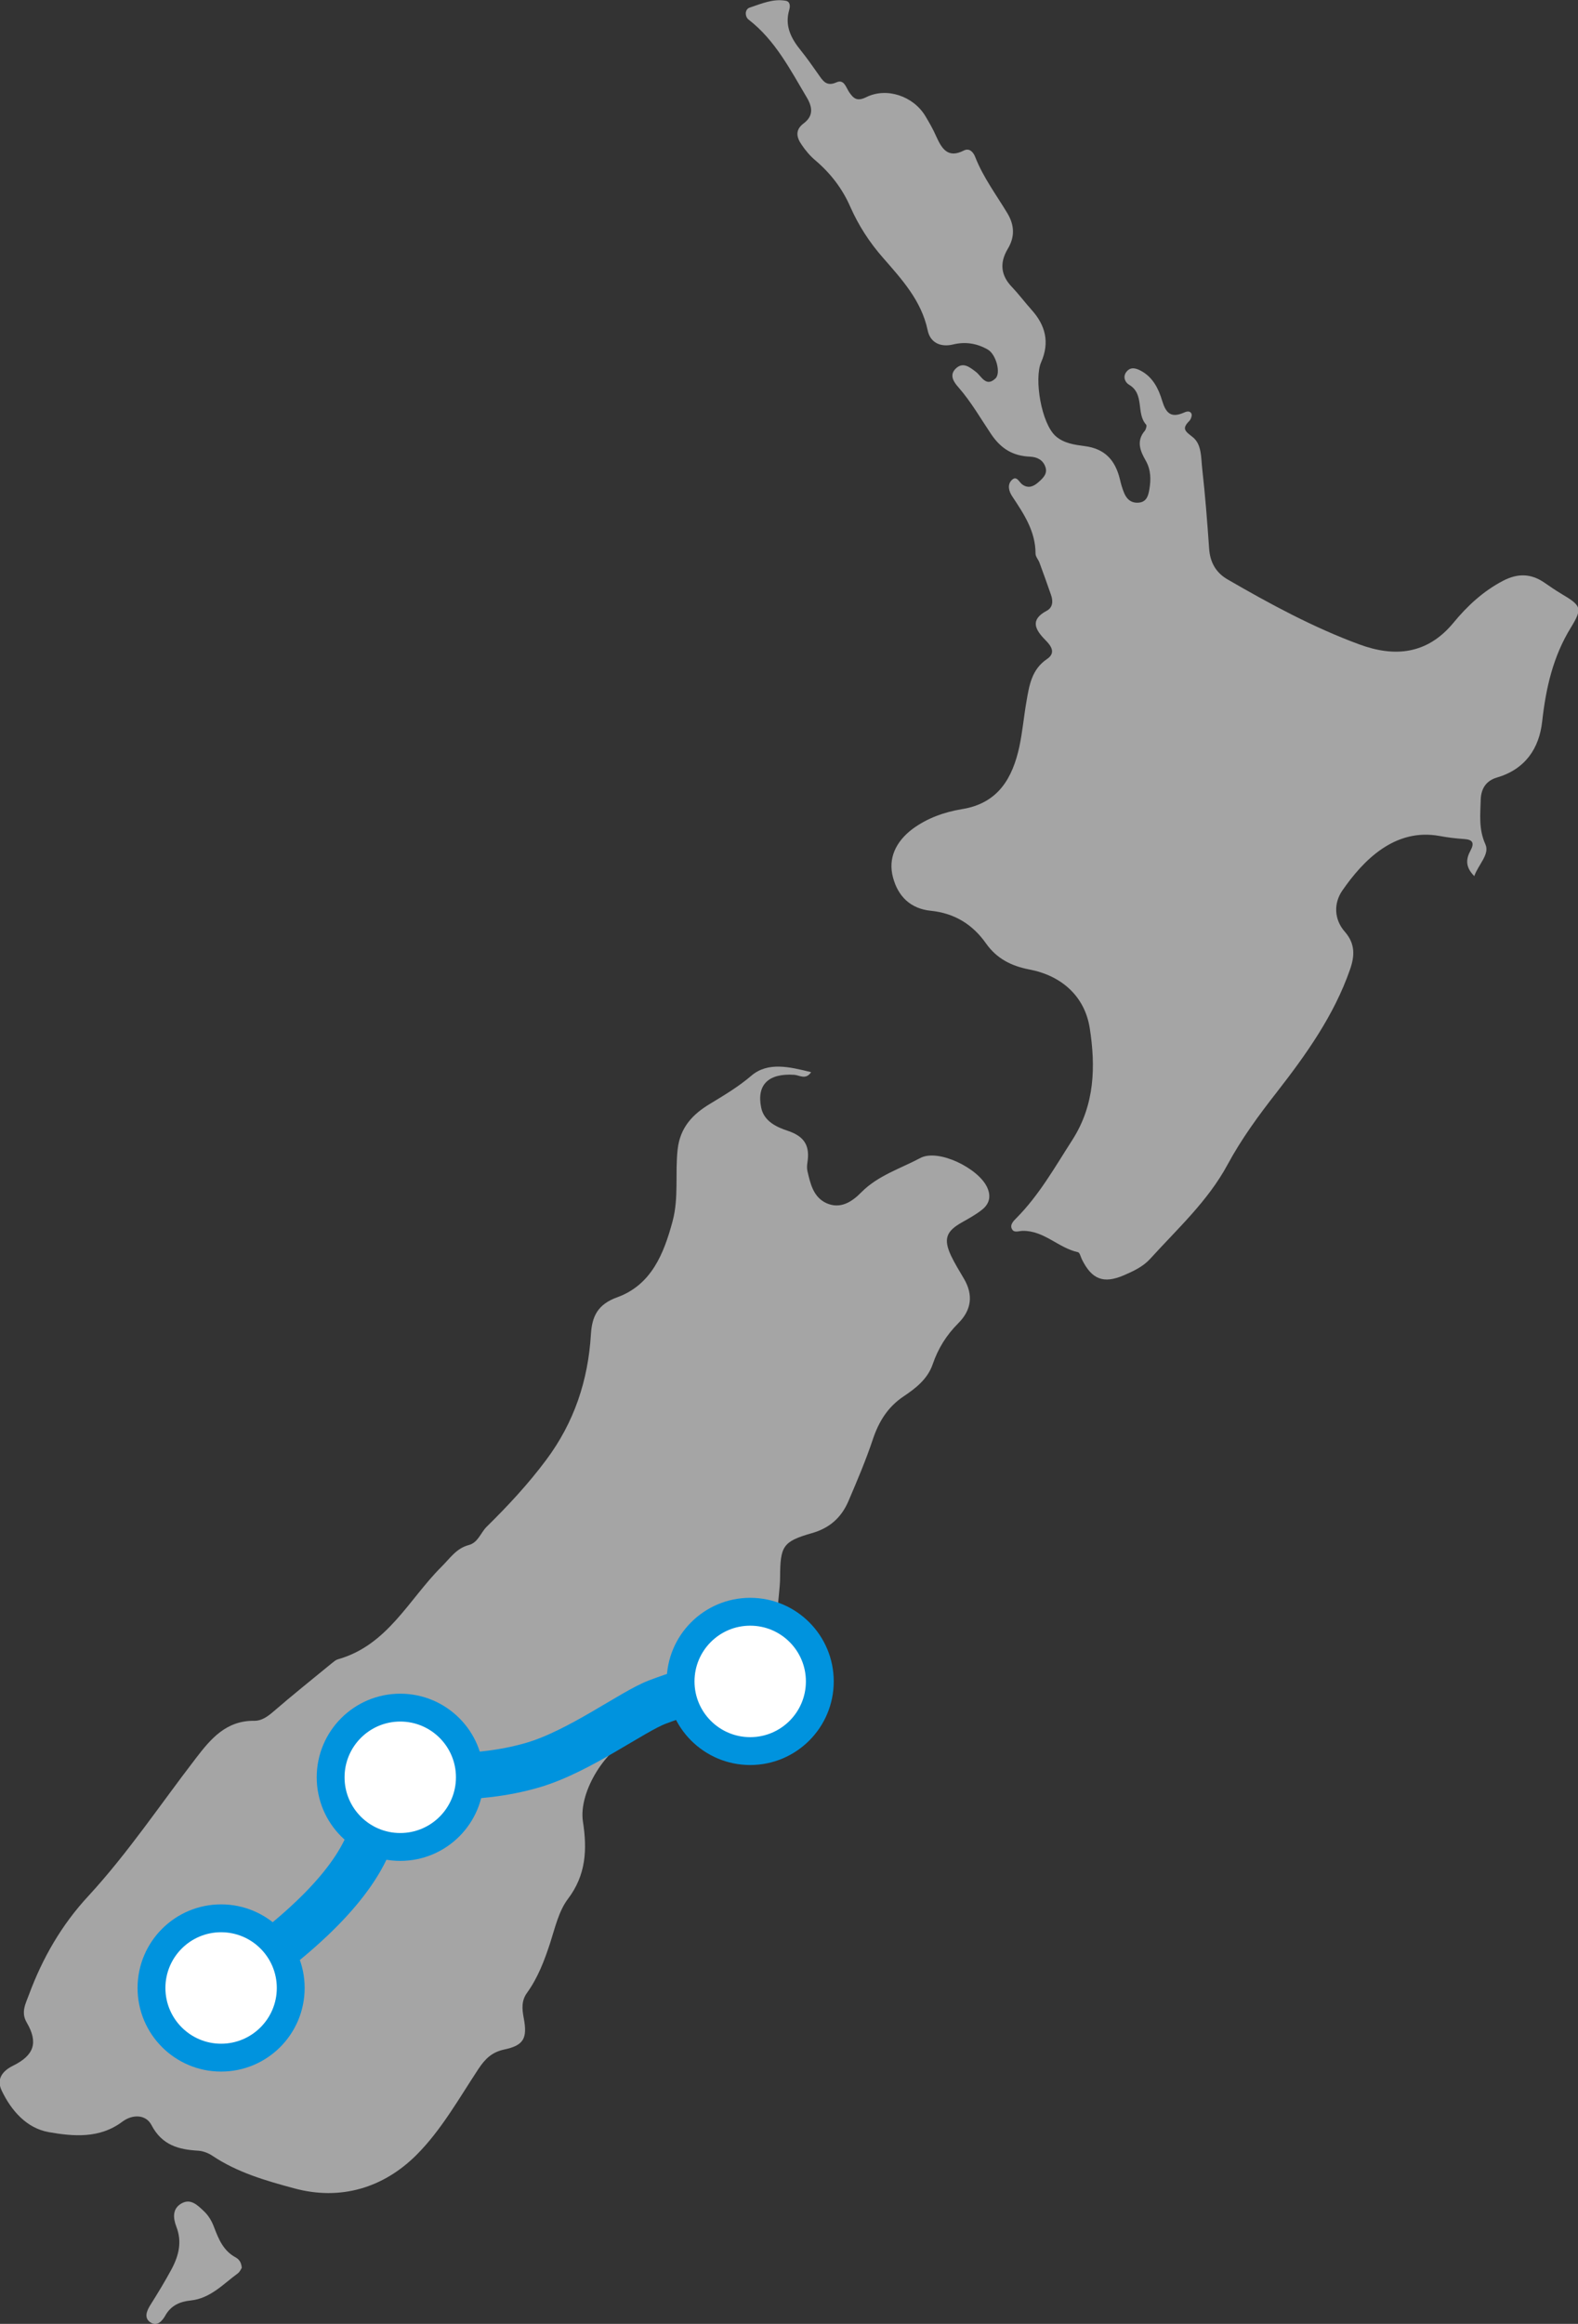 <?xml version="1.0" encoding="UTF-8"?>
<svg id="Capa_2" data-name="Capa 2" xmlns="http://www.w3.org/2000/svg" viewBox="0 0 85 125.08">
  <rect x="0" y="0" width="85" height="125.08" fill="#333333" stroke="none"/>
  <defs>
    <style>
      .cls-1 {
        fill: #fff;
        stroke-width: 1.5px;
      }

      .cls-1, .cls-2 {
        stroke: #0093de;
      }

      .cls-3 {
        fill: #a6a6a6;
      }

      .cls-4 {
        fill: #a5a5a5;
      }

      .cls-2 {
        fill: none;
        stroke-width: 2.5px;
      }
    </style>
  </defs>
  <g id="Capa_1-2" data-name="Capa 1">
    <g id="X29jI4.tif">
      <g>
        <path class="cls-4" d="M43.69,57.71c-.29,.43-.62,.16-.91,.14-1.38-.09-2.03,.53-1.78,1.76,.15,.76,.87,1.07,1.45,1.26,.92,.31,1.18,.84,1.04,1.71-.02,.14-.03,.3,0,.44,.16,.69,.32,1.42,1.03,1.74,.74,.33,1.36-.06,1.88-.59,.89-.9,2.1-1.27,3.17-1.84,.97-.52,3.13,.55,3.6,1.57,.24,.51,.11,.93-.31,1.24-.32,.25-.69,.45-1.04,.65-.86,.48-1.01,.9-.59,1.8,.2,.42,.45,.82,.69,1.23,.52,.88,.41,1.69-.3,2.4-.64,.64-1.09,1.36-1.38,2.21-.27,.79-.91,1.29-1.57,1.73-.85,.57-1.33,1.35-1.65,2.3-.38,1.14-.85,2.24-1.32,3.34-.38,.88-1.01,1.45-1.97,1.72-1.57,.45-1.7,.7-1.71,2.37,0,.55-.1,1.11-.12,1.66-.06,1.13,.34,1.59,1.48,1.74,1.15,.15,1.45,.81,.83,1.77-.37,.57-.94,.77-1.43,.38-1.8-1.43-3.43-.86-4.94,.39-.94,.77-2.25,1.03-2.91,2.17-.15,.25-.42,.4-.71,.49-1.53,.49-3.07,2.94-2.82,4.55,.23,1.49,.18,2.87-.81,4.17-.49,.65-.69,1.54-.95,2.35-.31,.95-.66,1.88-1.25,2.7-.31,.42-.27,.88-.18,1.35,.21,1.1,0,1.48-1.04,1.7-.66,.14-1.03,.49-1.4,1.05-1.05,1.59-2,3.29-3.33,4.62-1.77,1.77-4.09,2.49-6.61,1.8-1.52-.41-3.05-.85-4.39-1.75-.21-.14-.49-.25-.74-.27-1.07-.06-1.97-.29-2.54-1.38-.3-.58-1.02-.59-1.56-.19-1.23,.93-2.65,.8-3.97,.57-1.19-.21-2.02-1.15-2.54-2.24-.29-.61,.03-1.05,.62-1.34,1.13-.56,1.36-1.24,.73-2.32-.33-.56-.05-1.03,.12-1.5,.73-1.97,1.76-3.76,3.2-5.31,2.13-2.31,3.87-4.92,5.78-7.4,.81-1.06,1.65-2.06,3.18-2.03,.36,0,.69-.22,1-.49,1.04-.9,2.12-1.76,3.18-2.63,.09-.07,.19-.16,.3-.19,2.67-.75,3.81-3.21,5.57-4.97,.46-.45,.8-1,1.48-1.18,.5-.13,.64-.66,.96-.98,1.15-1.13,2.24-2.3,3.21-3.6,1.51-2.02,2.26-4.28,2.41-6.76,.06-.98,.37-1.62,1.43-2,1.83-.67,2.5-2.34,2.97-4.09,.34-1.27,.13-2.56,.27-3.85,.13-1.21,.83-1.92,1.75-2.47,.77-.47,1.52-.91,2.22-1.51,.9-.77,2.08-.47,3.19-.2Z"/>
        <path class="cls-4" d="M79.39,47.13c-.47-.48-.42-.91-.18-1.35,.21-.39,.14-.59-.34-.62-.44-.03-.87-.08-1.3-.16-2.44-.46-4.15,1.32-5.27,2.94-.46,.67-.45,1.54,.14,2.21,.56,.64,.54,1.29,.28,2.03-.86,2.47-2.36,4.57-3.94,6.6-.98,1.25-1.91,2.52-2.66,3.91-1.06,1.96-2.7,3.45-4.17,5.07-.37,.41-.9,.66-1.41,.88-1.1,.47-1.73,.23-2.27-.87-.06-.13-.11-.35-.2-.37-1.06-.23-1.83-1.17-2.98-1.15-.2,0-.46,.12-.57-.08-.15-.24,.08-.46,.23-.61,1.23-1.24,2.07-2.74,3.01-4.2,1.22-1.9,1.26-3.97,.94-6.02-.27-1.72-1.52-2.83-3.26-3.16-.98-.19-1.75-.59-2.32-1.39-.73-1.04-1.71-1.64-2.99-1.77-1.08-.11-1.76-.77-2.03-1.8-.27-1.01,.14-1.91,1.05-2.6,.8-.59,1.71-.91,2.67-1.07,1.94-.31,2.72-1.66,3.09-3.37,.17-.8,.24-1.62,.38-2.42,.15-.87,.28-1.73,1.11-2.29,.49-.33,.22-.71-.09-1.02-.55-.56-.85-1.09,.08-1.58,.33-.18,.34-.53,.22-.86-.2-.58-.41-1.16-.62-1.73-.06-.16-.21-.32-.21-.48,0-1.21-.63-2.14-1.26-3.09-.18-.27-.28-.64,0-.89,.25-.23,.38,.14,.55,.26,.33,.23,.61,.1,.87-.13,.25-.22,.5-.46,.37-.82-.13-.37-.43-.53-.82-.55-.94-.04-1.57-.43-2.1-1.21-.57-.85-1.08-1.74-1.76-2.52-.24-.27-.52-.65-.15-1.01,.38-.37,.73-.1,1.08,.17,.31,.23,.54,.85,1.06,.36,.31-.29,.03-1.31-.42-1.56-.58-.33-1.2-.43-1.86-.27-.66,.16-1.23-.08-1.37-.76-.34-1.61-1.4-2.75-2.41-3.91-.73-.83-1.31-1.73-1.75-2.72-.43-.99-1.06-1.81-1.88-2.51-.29-.24-.54-.54-.75-.85-.27-.39-.37-.79,.11-1.15,.52-.39,.49-.85,.17-1.39-.9-1.51-1.7-3.08-3.13-4.19-.07-.05-.12-.13-.14-.21-.06-.2,.03-.39,.19-.44,.63-.21,1.26-.49,1.94-.37,.23,.04,.26,.26,.19,.5-.25,.85,.1,1.53,.63,2.18,.33,.41,.63,.84,.94,1.28,.24,.34,.43,.68,.98,.43,.41-.18,.51,.28,.68,.53,.24,.35,.43,.51,.92,.27,1.11-.55,2.54-.05,3.18,1.01,.21,.35,.42,.71,.58,1.08,.3,.66,.62,1.23,1.5,.78,.3-.15,.51,.09,.61,.35,.43,1.1,1.14,2.04,1.74,3.04,.38,.64,.4,1.27,.01,1.91-.45,.76-.37,1.44,.25,2.07,.36,.38,.68,.81,1.03,1.2,.76,.84,.99,1.76,.52,2.83-.38,.87,0,3.28,.79,3.98,.45,.39,1.03,.46,1.55,.53,1.1,.14,1.65,.76,1.9,1.77,.06,.26,.13,.51,.23,.75,.15,.36,.41,.57,.82,.52,.41-.05,.49-.41,.54-.71,.09-.52,.09-1.04-.19-1.54-.3-.52-.53-1.06-.05-1.62,.06-.08,.11-.27,.07-.32-.56-.61-.07-1.65-.92-2.15-.22-.13-.35-.43-.15-.69,.23-.3,.53-.2,.79-.06,.64,.34,.95,.97,1.14,1.61,.19,.62,.44,.94,1.12,.66,.16-.07,.36-.16,.46,.04,.04,.09-.03,.3-.12,.39-.42,.42-.22,.55,.19,.87,.49,.39,.44,1.12,.51,1.72,.16,1.42,.27,2.85,.37,4.28,.05,.74,.37,1.3,1,1.66,2.28,1.32,4.61,2.58,7.08,3.49,1.89,.7,3.66,.56,5.08-1.16,.74-.9,1.6-1.7,2.67-2.26,.79-.41,1.5-.4,2.23,.1,.29,.2,.58,.4,.88,.58,1.09,.65,1.2,.77,.55,1.83-.97,1.57-1.35,3.27-1.55,5.06-.16,1.47-.93,2.58-2.44,3.02-.61,.18-.85,.63-.87,1.18-.02,.8-.12,1.59,.25,2.41,.25,.54-.38,1.09-.6,1.72Z"/>
        <path class="cls-3" d="M13.03,122.05c-.05,.08-.11,.23-.22,.31-.79,.58-1.48,1.35-2.54,1.46-.57,.06-1.06,.26-1.37,.82-.16,.28-.43,.59-.78,.37-.39-.24-.21-.64-.03-.93,.4-.64,.8-1.29,1.16-1.96,.39-.74,.56-1.47,.25-2.27-.18-.47-.22-.97,.27-1.25,.5-.29,.87,.09,1.22,.42,.26,.25,.43,.55,.55,.88,.24,.63,.5,1.25,1.15,1.6,.18,.1,.31,.26,.33,.55Z"/>
      </g>
    </g>
    <g id="Combined">
      <g id="south-island-alpine-lakes-itinerary">
        <path id="Path-5" class="cls-2" d="M40.4,90.5c-1.26-.04-2.93,.33-4.99,1.11-1.35,.51-4.2,2.66-6.7,3.39-3.24,.95-6.16,.47-7.15,.66-.83,.16-1.39,2.68-1.6,3.26-.89,2.43-3.54,5.12-7.95,8.08"/>
        <g id="Group">
          <g id="Oval-Copy">
            <circle class="cls-1" cx="11.91" cy="107" r="3.75"/>
          </g>
        </g>
        <g id="Group-2" data-name="Group">
          <g id="Oval-Copy-2" data-name="Oval-Copy">
            <circle class="cls-1" cx="40.41" cy="90.5" r="3.75"/>
          </g>
        </g>
        <g id="Group-3" data-name="Group">
          <g id="Oval-Copy-3" data-name="Oval-Copy">
            <circle class="cls-1" cx="21.56" cy="95.66" r="3.75"/>
          </g>
        </g>
      </g>
    </g>
  </g>
</svg>